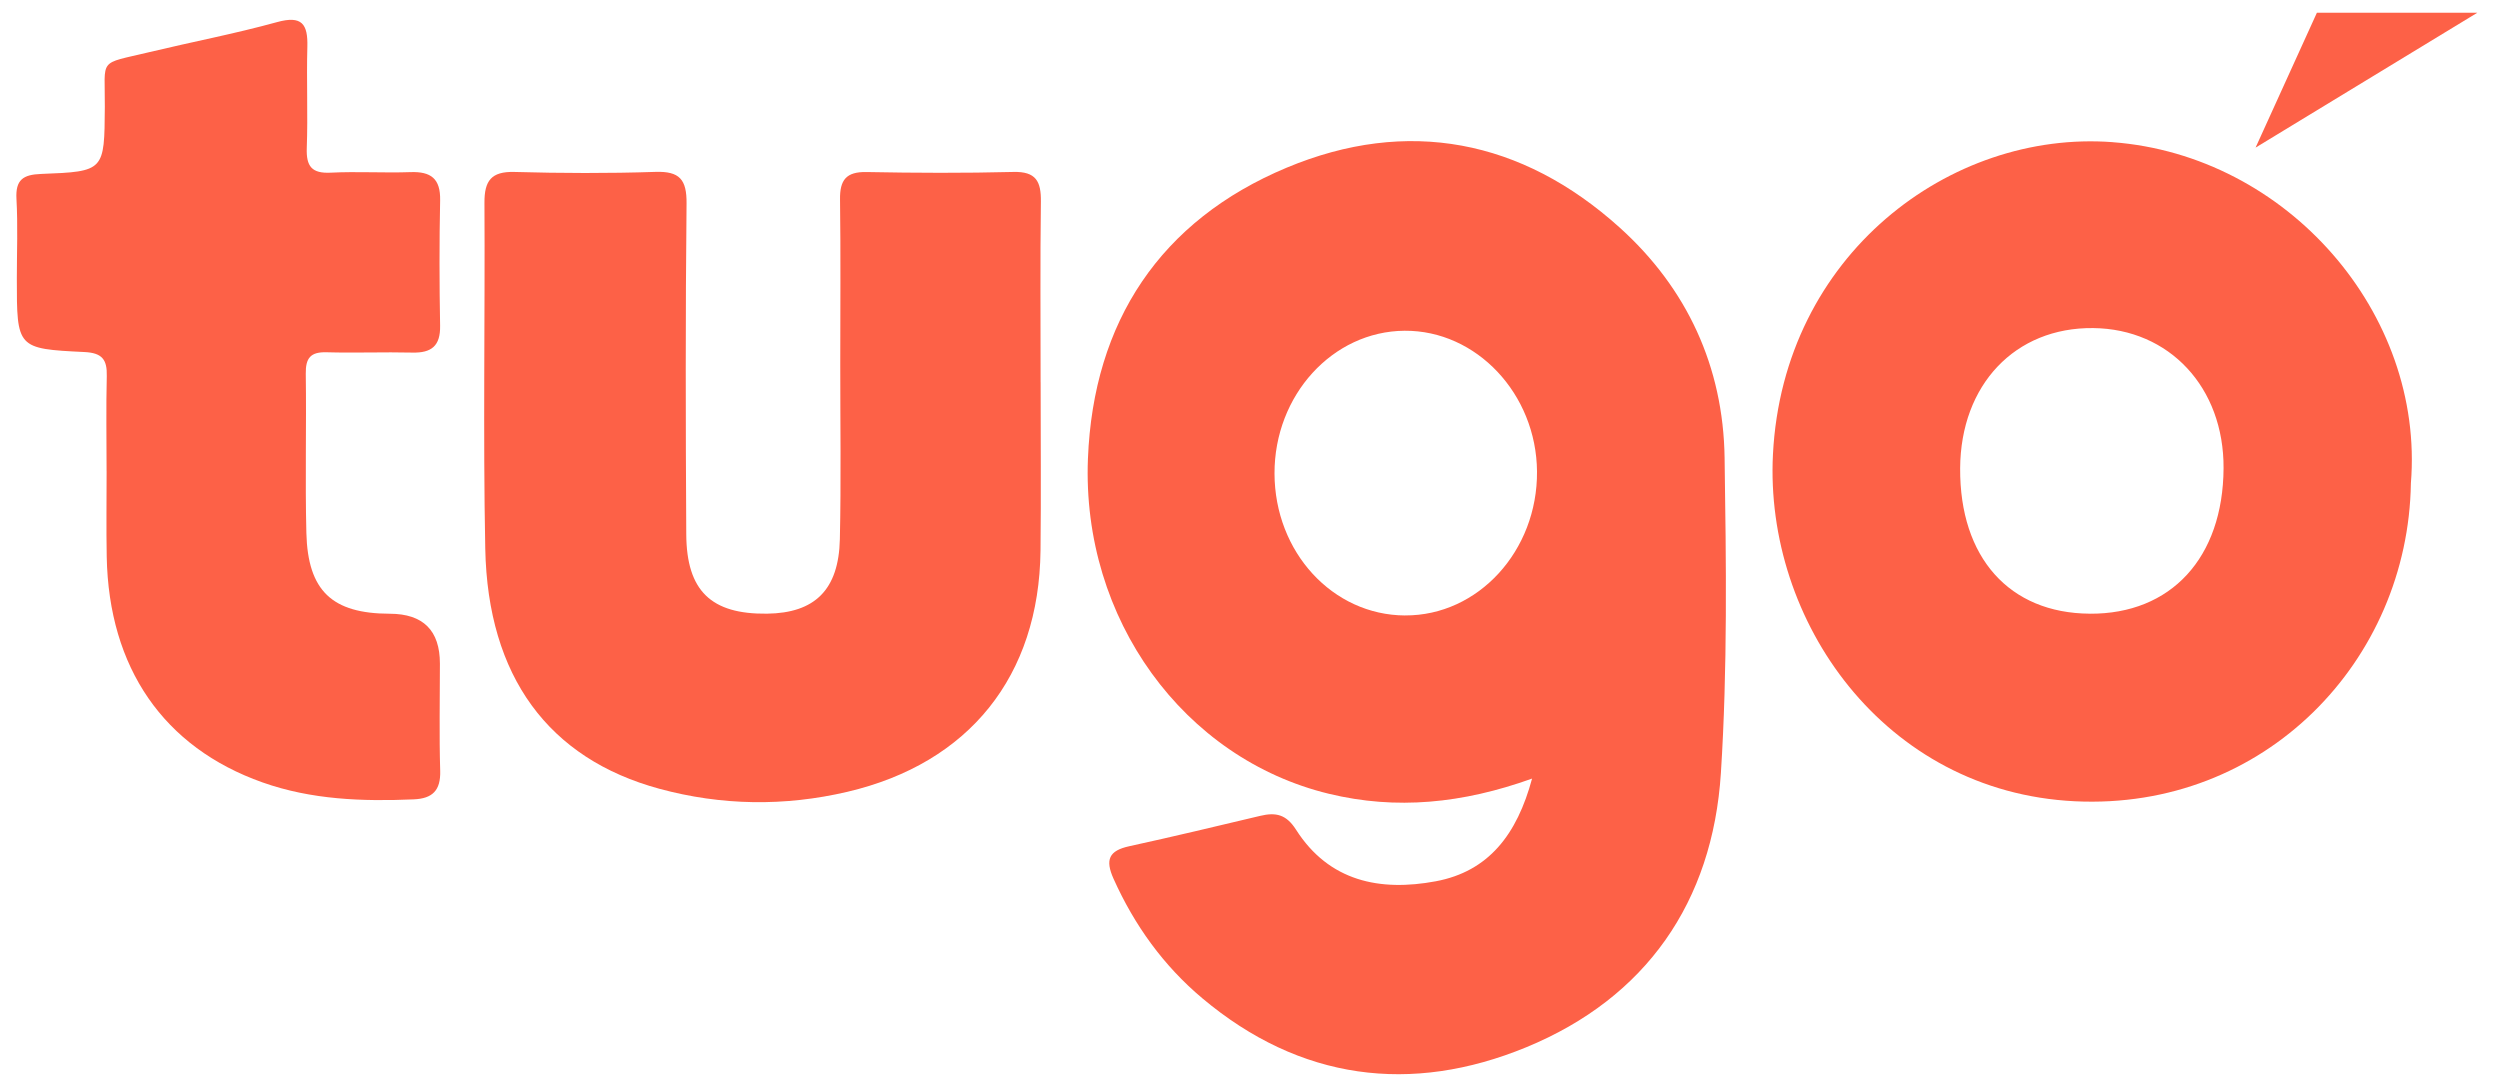 <?xml version="1.0" encoding="UTF-8"?>
<svg id="Capa_1" data-name="Capa 1" xmlns="http://www.w3.org/2000/svg" viewBox="0 0 870 379">
  <defs>
    <style>
      .cls-1 {
        fill: #fd6147;
        stroke-width: 0px;
      }
    </style>
  </defs>
  <path class="cls-1" d="M362.14,132.98c0,19.54.18,39.07-.04,58.6-.49,43.7-24.8,74.04-67.25,83.98-21.84,5.11-43.77,4.8-65.36-1.06-38.62-10.49-59.75-39.08-60.62-83.56-.78-40.12-.06-80.27-.28-120.4-.04-7.61,2.34-10.92,10.43-10.7,16.33.46,32.69.52,49.01-.02,8.5-.29,10.98,2.65,10.89,11.04-.39,38.36-.32,76.72-.1,115.08.11,19.72,8.7,27.85,28.08,27.62,16.64-.2,24.98-8.28,25.37-25.92.45-20.24.13-40.49.14-60.73,0-19.18.17-38.36-.08-57.54-.09-6.73,2.13-9.63,9.21-9.5,17.04.33,34.1.4,51.14-.03,7.84-.2,9.64,3.29,9.55,10.27-.27,20.95-.1,41.91-.1,62.87Z"/>
  <path class="cls-1" d="M37.09,163.9c-.01-11.01-.2-22.03.07-33.04.14-5.69-1.56-8.05-7.76-8.35-23.55-1.13-23.54-1.36-23.54-25.58,0-9.24.38-18.5-.13-27.71-.37-6.7,2.33-8.45,8.59-8.69,22.13-.84,22-1.04,22.16-23.34.13-17.23-2.62-14.7,15.38-19.02,14.83-3.56,29.85-6.42,44.54-10.47,8.72-2.41,10.78.69,10.56,8.61-.32,11.72.22,23.46-.2,35.17-.23,6.4,1.71,8.95,8.37,8.61,9.21-.47,18.48.14,27.7-.19,7.12-.26,10.49,2.24,10.34,9.79-.3,14.56-.27,29.14-.01,43.7.12,7-3,9.47-9.66,9.31-9.94-.24-19.9.18-29.84-.11-5.59-.16-7.33,1.99-7.25,7.47.26,18.47-.25,36.96.21,55.42.51,20.19,8.99,28.05,29.02,28.1q17.45.04,17.45,17.36c0,12.44-.27,24.88.1,37.3.2,6.84-2.67,9.66-9.24,9.94-17.85.76-35.55.13-52.59-5.9-34.41-12.18-53.5-39.86-54.22-78.53-.19-9.95-.03-19.9-.04-29.85Z"/>
  <path class="cls-1" d="M600.16,159.3c-.46-31.68-13.07-58.99-36.55-80.14-34.01-30.63-73.85-38.36-115.84-20.81-43.91,18.36-67.29,53.56-69.17,101.29-2.19,55.8,33.37,104.4,83.91,116.61,23.39,5.65,46.4,3.4,70.65-5.3-5.23,19.46-15.12,32.3-33.51,35.74-19.38,3.62-37.14.08-48.64-17.97-3.41-5.35-7.07-6.08-12.41-4.81-15.19,3.61-30.37,7.25-45.62,10.58-7.07,1.54-8.45,4.67-5.47,11.31,7.26,16.18,17.36,30.22,30.86,41.57,34.03,28.61,72.75,33.56,112.79,17.07,41.65-17.16,64.83-50.53,67.71-95.41,2.33-36.46,1.83-73.16,1.29-109.74ZM488.96,214.18c-25.22-.12-45.37-22.04-45.43-49.42-.06-27.23,20.22-49.48,45.26-49.66,25.01-.18,45.86,21.97,46.09,48.95.23,27.63-20.48,50.24-45.92,50.12Z"/>
  <path class="cls-1" d="M735.18,49.47c-56.49-4.26-114.63,39.2-118.19,108.6-2.98,57.93,38.63,117.52,105.04,120.77,66.22,3.24,116.02-48.96,116.96-110.69,4.8-59.19-43.11-114.09-103.8-118.67ZM727.23,213.56c-28-.18-45.27-19.55-45.1-50.58.16-29.08,19.14-49.1,46.29-48.81,26.55.28,45.54,20.69,45.38,48.77-.17,31.14-18.27,50.81-46.57,50.63Z"/>
  <polyline class="cls-1" points="862.11 4.43 784.94 51.37 806.28 4.43"/>
</svg>